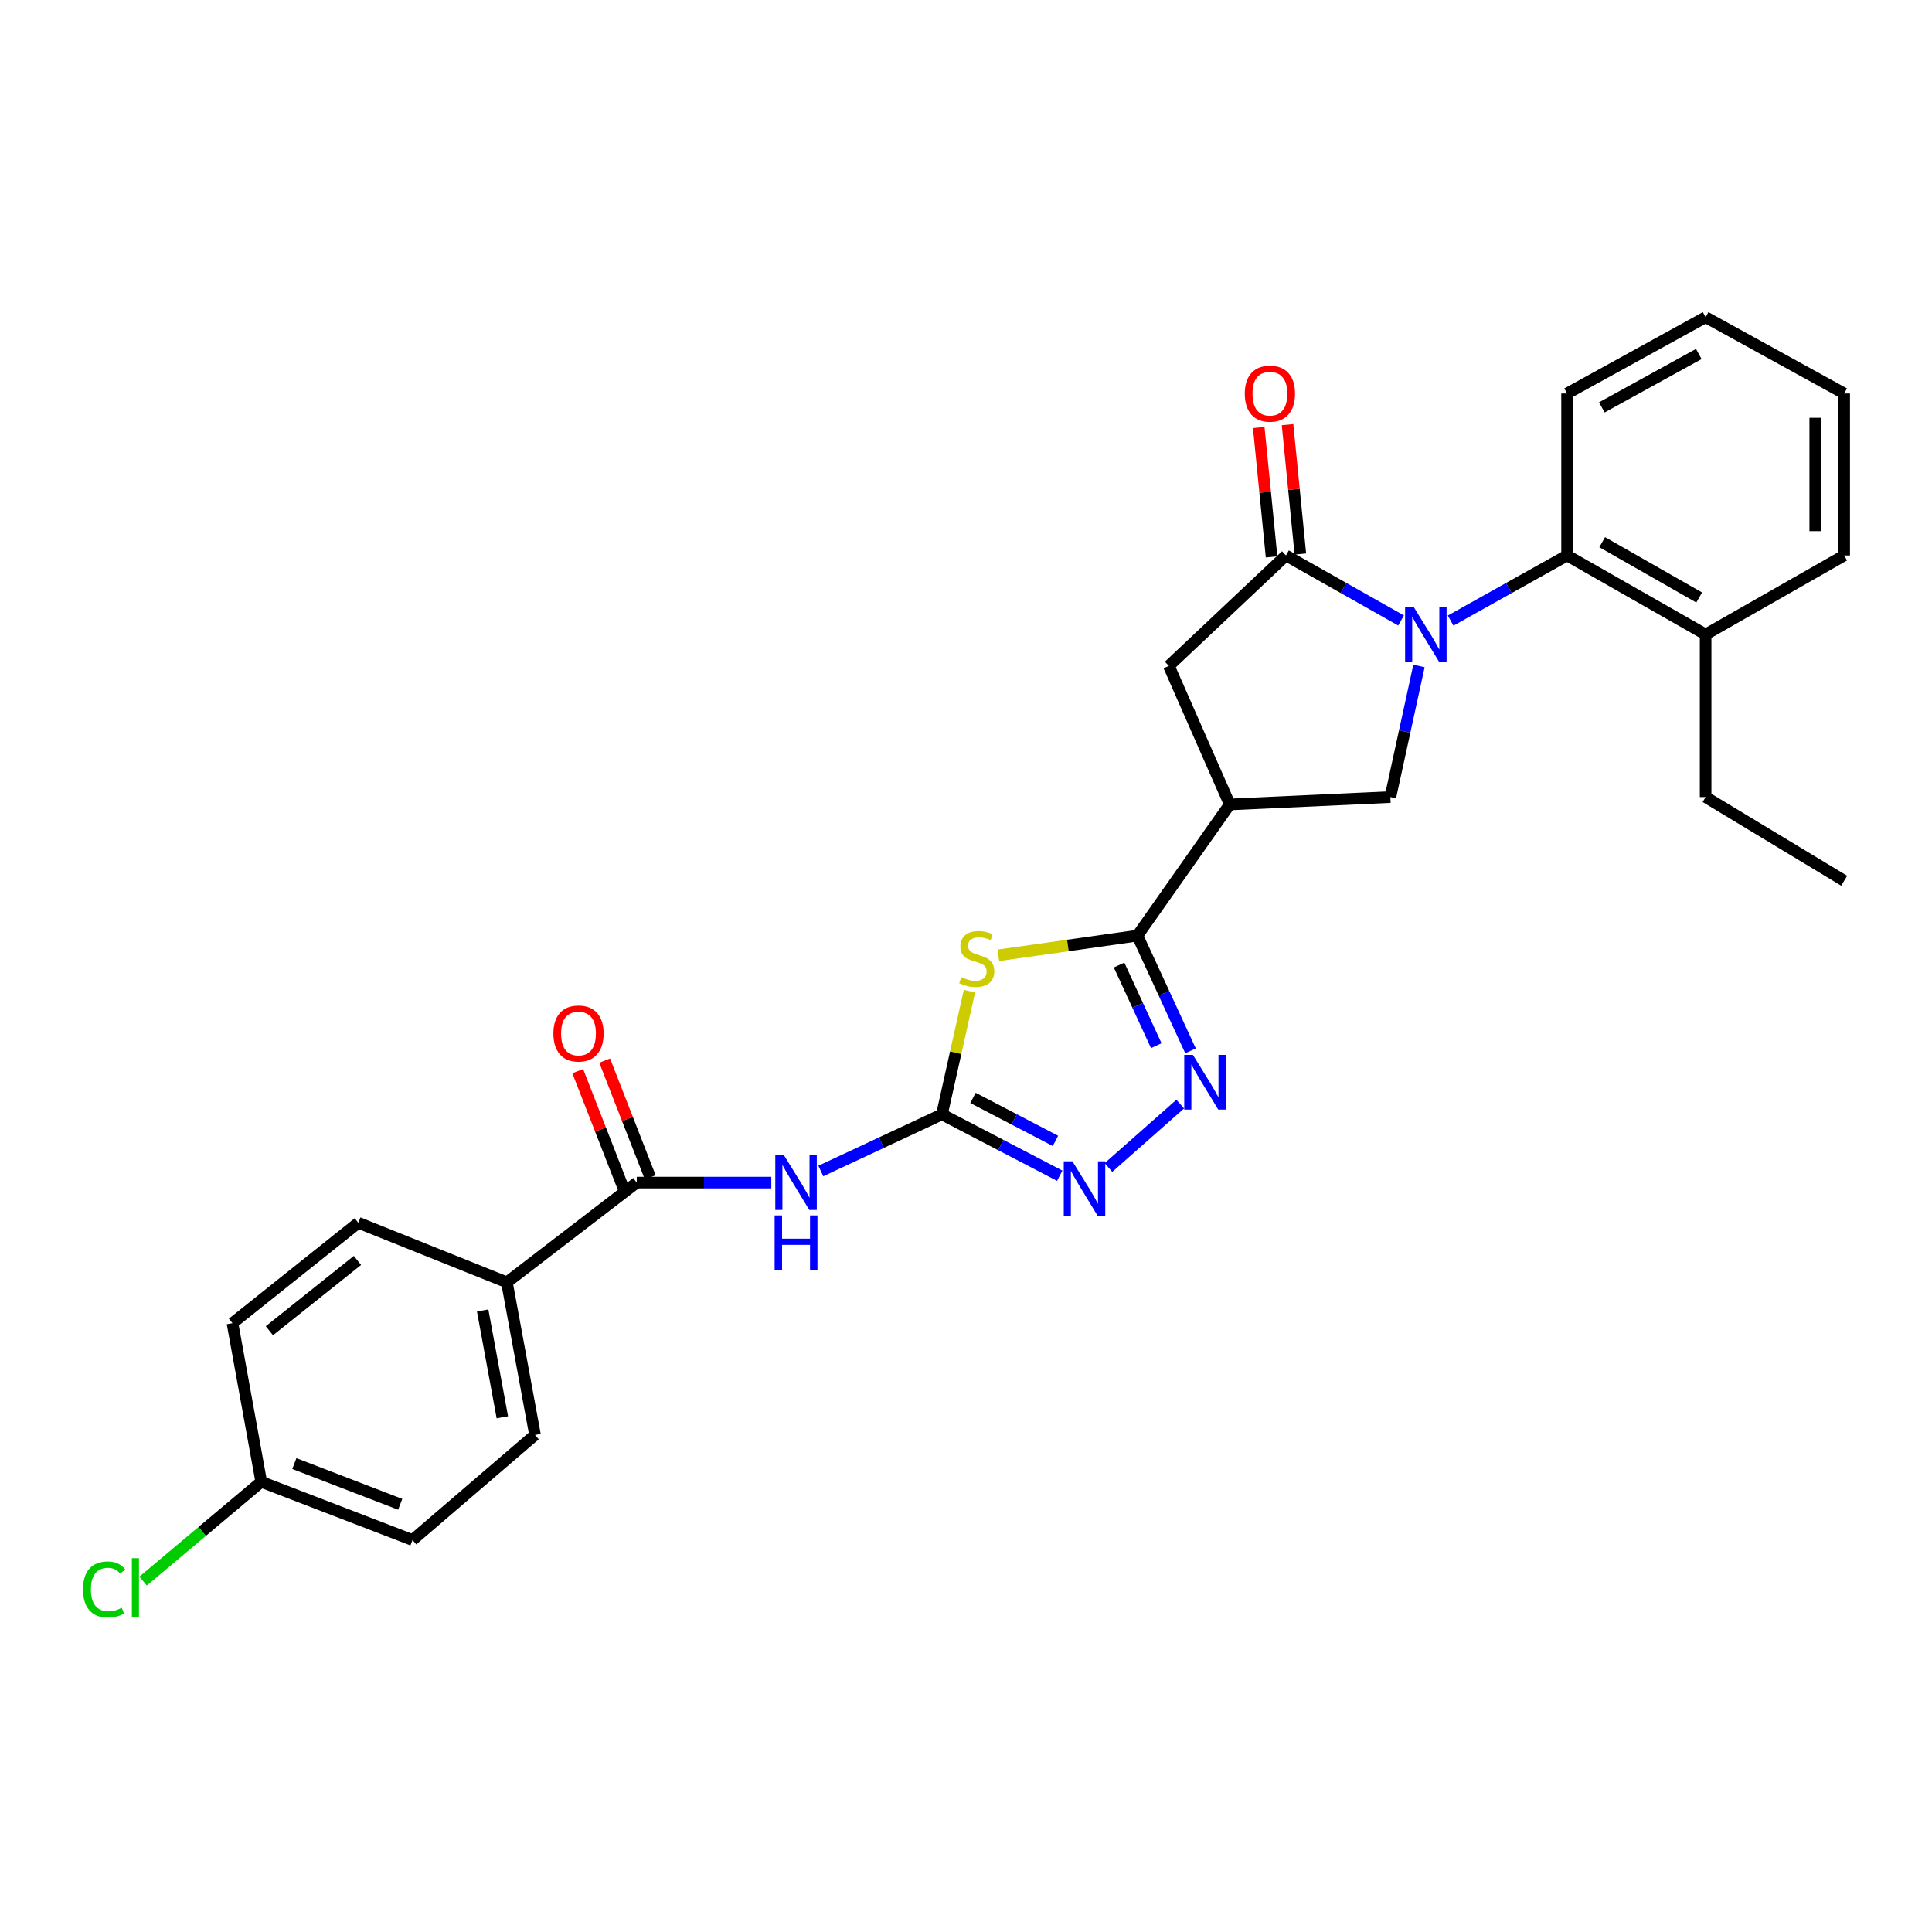 <?xml version='1.0' encoding='iso-8859-1'?>
<svg version='1.1' baseProfile='full'
              xmlns='http://www.w3.org/2000/svg'
                      xmlns:rdkit='http://www.rdkit.org/xml'
                      xmlns:xlink='http://www.w3.org/1999/xlink'
                  xml:space='preserve'
width='1000px' height='1000px' viewBox='0 0 1000 1000'>
<!-- END OF HEADER -->
<rect style='opacity:1.0;fill:#FFFFFF;stroke:none' width='1000' height='1000' x='0' y='0'> </rect>
<path class='bond-3' d='M 725.197,321.154 L 695.408,304.328' style='fill:none;fill-rule:evenodd;stroke:#0000FF;stroke-width:6px;stroke-linecap:butt;stroke-linejoin:miter;stroke-opacity:1' />
<path class='bond-3' d='M 695.408,304.328 L 665.618,287.502' style='fill:none;fill-rule:evenodd;stroke:#000000;stroke-width:6px;stroke-linecap:butt;stroke-linejoin:miter;stroke-opacity:1' />
<path class='bond-8' d='M 734.459,344.707 L 727.061,378.636' style='fill:none;fill-rule:evenodd;stroke:#0000FF;stroke-width:6px;stroke-linecap:butt;stroke-linejoin:miter;stroke-opacity:1' />
<path class='bond-8' d='M 727.061,378.636 L 719.663,412.564' style='fill:none;fill-rule:evenodd;stroke:#000000;stroke-width:6px;stroke-linecap:butt;stroke-linejoin:miter;stroke-opacity:1' />
<path class='bond-10' d='M 750.85,321.215 L 780.986,304.359' style='fill:none;fill-rule:evenodd;stroke:#0000FF;stroke-width:6px;stroke-linecap:butt;stroke-linejoin:miter;stroke-opacity:1' />
<path class='bond-10' d='M 780.986,304.359 L 811.122,287.502' style='fill:none;fill-rule:evenodd;stroke:#000000;stroke-width:6px;stroke-linecap:butt;stroke-linejoin:miter;stroke-opacity:1' />
<path class='bond-0' d='M 516.742,494.471 L 552.726,489.38' style='fill:none;fill-rule:evenodd;stroke:#CCCC00;stroke-width:6px;stroke-linecap:butt;stroke-linejoin:miter;stroke-opacity:1' />
<path class='bond-0' d='M 552.726,489.38 L 588.71,484.289' style='fill:none;fill-rule:evenodd;stroke:#000000;stroke-width:6px;stroke-linecap:butt;stroke-linejoin:miter;stroke-opacity:1' />
<path class='bond-1' d='M 501.782,513.001 L 494.666,544.894' style='fill:none;fill-rule:evenodd;stroke:#CCCC00;stroke-width:6px;stroke-linecap:butt;stroke-linejoin:miter;stroke-opacity:1' />
<path class='bond-1' d='M 494.666,544.894 L 487.551,576.788' style='fill:none;fill-rule:evenodd;stroke:#000000;stroke-width:6px;stroke-linecap:butt;stroke-linejoin:miter;stroke-opacity:1' />
<path class='bond-6' d='M 487.551,576.788 L 456.204,591.448' style='fill:none;fill-rule:evenodd;stroke:#000000;stroke-width:6px;stroke-linecap:butt;stroke-linejoin:miter;stroke-opacity:1' />
<path class='bond-6' d='M 456.204,591.448 L 424.857,606.107' style='fill:none;fill-rule:evenodd;stroke:#0000FF;stroke-width:6px;stroke-linecap:butt;stroke-linejoin:miter;stroke-opacity:1' />
<path class='bond-30' d='M 487.551,576.788 L 518.034,592.674' style='fill:none;fill-rule:evenodd;stroke:#000000;stroke-width:6px;stroke-linecap:butt;stroke-linejoin:miter;stroke-opacity:1' />
<path class='bond-30' d='M 518.034,592.674 L 548.518,608.56' style='fill:none;fill-rule:evenodd;stroke:#0000FF;stroke-width:6px;stroke-linecap:butt;stroke-linejoin:miter;stroke-opacity:1' />
<path class='bond-30' d='M 503.617,568.273 L 524.955,579.394' style='fill:none;fill-rule:evenodd;stroke:#000000;stroke-width:6px;stroke-linecap:butt;stroke-linejoin:miter;stroke-opacity:1' />
<path class='bond-30' d='M 524.955,579.394 L 546.294,590.514' style='fill:none;fill-rule:evenodd;stroke:#0000FF;stroke-width:6px;stroke-linecap:butt;stroke-linejoin:miter;stroke-opacity:1' />
<path class='bond-2' d='M 588.71,484.289 L 636.515,416.383' style='fill:none;fill-rule:evenodd;stroke:#000000;stroke-width:6px;stroke-linecap:butt;stroke-linejoin:miter;stroke-opacity:1' />
<path class='bond-4' d='M 588.71,484.289 L 602.459,514.098' style='fill:none;fill-rule:evenodd;stroke:#000000;stroke-width:6px;stroke-linecap:butt;stroke-linejoin:miter;stroke-opacity:1' />
<path class='bond-4' d='M 602.459,514.098 L 616.209,543.908' style='fill:none;fill-rule:evenodd;stroke:#0000FF;stroke-width:6px;stroke-linecap:butt;stroke-linejoin:miter;stroke-opacity:1' />
<path class='bond-4' d='M 579.236,499.504 L 588.861,520.371' style='fill:none;fill-rule:evenodd;stroke:#000000;stroke-width:6px;stroke-linecap:butt;stroke-linejoin:miter;stroke-opacity:1' />
<path class='bond-4' d='M 588.861,520.371 L 598.485,541.237' style='fill:none;fill-rule:evenodd;stroke:#0000FF;stroke-width:6px;stroke-linecap:butt;stroke-linejoin:miter;stroke-opacity:1' />
<path class='bond-11' d='M 665.618,287.502 L 604.992,344.675' style='fill:none;fill-rule:evenodd;stroke:#000000;stroke-width:6px;stroke-linecap:butt;stroke-linejoin:miter;stroke-opacity:1' />
<path class='bond-13' d='M 673.069,286.763 L 669.746,253.281' style='fill:none;fill-rule:evenodd;stroke:#000000;stroke-width:6px;stroke-linecap:butt;stroke-linejoin:miter;stroke-opacity:1' />
<path class='bond-13' d='M 669.746,253.281 L 666.423,219.799' style='fill:none;fill-rule:evenodd;stroke:#FF0000;stroke-width:6px;stroke-linecap:butt;stroke-linejoin:miter;stroke-opacity:1' />
<path class='bond-13' d='M 658.167,288.242 L 654.844,254.76' style='fill:none;fill-rule:evenodd;stroke:#000000;stroke-width:6px;stroke-linecap:butt;stroke-linejoin:miter;stroke-opacity:1' />
<path class='bond-13' d='M 654.844,254.76 L 651.521,221.278' style='fill:none;fill-rule:evenodd;stroke:#FF0000;stroke-width:6px;stroke-linecap:butt;stroke-linejoin:miter;stroke-opacity:1' />
<path class='bond-7' d='M 610.883,571.48 L 573.731,604.295' style='fill:none;fill-rule:evenodd;stroke:#0000FF;stroke-width:6px;stroke-linecap:butt;stroke-linejoin:miter;stroke-opacity:1' />
<path class='bond-5' d='M 636.515,416.383 L 719.663,412.564' style='fill:none;fill-rule:evenodd;stroke:#000000;stroke-width:6px;stroke-linecap:butt;stroke-linejoin:miter;stroke-opacity:1' />
<path class='bond-28' d='M 636.515,416.383 L 604.992,344.675' style='fill:none;fill-rule:evenodd;stroke:#000000;stroke-width:6px;stroke-linecap:butt;stroke-linejoin:miter;stroke-opacity:1' />
<path class='bond-9' d='M 399.231,612.105 L 364.408,612.105' style='fill:none;fill-rule:evenodd;stroke:#0000FF;stroke-width:6px;stroke-linecap:butt;stroke-linejoin:miter;stroke-opacity:1' />
<path class='bond-9' d='M 364.408,612.105 L 329.584,612.105' style='fill:none;fill-rule:evenodd;stroke:#000000;stroke-width:6px;stroke-linecap:butt;stroke-linejoin:miter;stroke-opacity:1' />
<path class='bond-12' d='M 329.584,612.105 L 262.369,663.737' style='fill:none;fill-rule:evenodd;stroke:#000000;stroke-width:6px;stroke-linecap:butt;stroke-linejoin:miter;stroke-opacity:1' />
<path class='bond-14' d='M 336.559,609.382 L 324.769,579.175' style='fill:none;fill-rule:evenodd;stroke:#000000;stroke-width:6px;stroke-linecap:butt;stroke-linejoin:miter;stroke-opacity:1' />
<path class='bond-14' d='M 324.769,579.175 L 312.979,548.967' style='fill:none;fill-rule:evenodd;stroke:#FF0000;stroke-width:6px;stroke-linecap:butt;stroke-linejoin:miter;stroke-opacity:1' />
<path class='bond-14' d='M 322.609,614.827 L 310.818,584.62' style='fill:none;fill-rule:evenodd;stroke:#000000;stroke-width:6px;stroke-linecap:butt;stroke-linejoin:miter;stroke-opacity:1' />
<path class='bond-14' d='M 310.818,584.62 L 299.028,554.412' style='fill:none;fill-rule:evenodd;stroke:#FF0000;stroke-width:6px;stroke-linecap:butt;stroke-linejoin:miter;stroke-opacity:1' />
<path class='bond-15' d='M 811.122,287.502 L 882.829,328.394' style='fill:none;fill-rule:evenodd;stroke:#000000;stroke-width:6px;stroke-linecap:butt;stroke-linejoin:miter;stroke-opacity:1' />
<path class='bond-15' d='M 829.296,280.627 L 879.492,309.251' style='fill:none;fill-rule:evenodd;stroke:#000000;stroke-width:6px;stroke-linecap:butt;stroke-linejoin:miter;stroke-opacity:1' />
<path class='bond-22' d='M 811.122,287.502 L 811.122,203.673' style='fill:none;fill-rule:evenodd;stroke:#000000;stroke-width:6px;stroke-linecap:butt;stroke-linejoin:miter;stroke-opacity:1' />
<path class='bond-16' d='M 262.369,663.737 L 276.92,742.716' style='fill:none;fill-rule:evenodd;stroke:#000000;stroke-width:6px;stroke-linecap:butt;stroke-linejoin:miter;stroke-opacity:1' />
<path class='bond-16' d='M 249.824,678.298 L 260.01,733.583' style='fill:none;fill-rule:evenodd;stroke:#000000;stroke-width:6px;stroke-linecap:butt;stroke-linejoin:miter;stroke-opacity:1' />
<path class='bond-17' d='M 262.369,663.737 L 185.461,632.904' style='fill:none;fill-rule:evenodd;stroke:#000000;stroke-width:6px;stroke-linecap:butt;stroke-linejoin:miter;stroke-opacity:1' />
<path class='bond-23' d='M 882.829,328.394 L 882.829,412.564' style='fill:none;fill-rule:evenodd;stroke:#000000;stroke-width:6px;stroke-linecap:butt;stroke-linejoin:miter;stroke-opacity:1' />
<path class='bond-24' d='M 882.829,328.394 L 954.545,287.502' style='fill:none;fill-rule:evenodd;stroke:#000000;stroke-width:6px;stroke-linecap:butt;stroke-linejoin:miter;stroke-opacity:1' />
<path class='bond-19' d='M 276.92,742.716 L 213.515,797.119' style='fill:none;fill-rule:evenodd;stroke:#000000;stroke-width:6px;stroke-linecap:butt;stroke-linejoin:miter;stroke-opacity:1' />
<path class='bond-20' d='M 185.461,632.904 L 120.318,684.878' style='fill:none;fill-rule:evenodd;stroke:#000000;stroke-width:6px;stroke-linecap:butt;stroke-linejoin:miter;stroke-opacity:1' />
<path class='bond-20' d='M 185.029,652.407 L 139.429,688.788' style='fill:none;fill-rule:evenodd;stroke:#000000;stroke-width:6px;stroke-linecap:butt;stroke-linejoin:miter;stroke-opacity:1' />
<path class='bond-18' d='M 135.227,766.985 L 120.318,684.878' style='fill:none;fill-rule:evenodd;stroke:#000000;stroke-width:6px;stroke-linecap:butt;stroke-linejoin:miter;stroke-opacity:1' />
<path class='bond-21' d='M 135.227,766.985 L 104.642,792.678' style='fill:none;fill-rule:evenodd;stroke:#000000;stroke-width:6px;stroke-linecap:butt;stroke-linejoin:miter;stroke-opacity:1' />
<path class='bond-21' d='M 104.642,792.678 L 74.058,818.372' style='fill:none;fill-rule:evenodd;stroke:#00CC00;stroke-width:6px;stroke-linecap:butt;stroke-linejoin:miter;stroke-opacity:1' />
<path class='bond-31' d='M 135.227,766.985 L 213.515,797.119' style='fill:none;fill-rule:evenodd;stroke:#000000;stroke-width:6px;stroke-linecap:butt;stroke-linejoin:miter;stroke-opacity:1' />
<path class='bond-31' d='M 152.349,757.529 L 207.151,778.623' style='fill:none;fill-rule:evenodd;stroke:#000000;stroke-width:6px;stroke-linecap:butt;stroke-linejoin:miter;stroke-opacity:1' />
<path class='bond-26' d='M 811.122,203.673 L 882.829,164.179' style='fill:none;fill-rule:evenodd;stroke:#000000;stroke-width:6px;stroke-linecap:butt;stroke-linejoin:miter;stroke-opacity:1' />
<path class='bond-26' d='M 829.102,210.866 L 879.298,183.221' style='fill:none;fill-rule:evenodd;stroke:#000000;stroke-width:6px;stroke-linecap:butt;stroke-linejoin:miter;stroke-opacity:1' />
<path class='bond-25' d='M 882.829,412.564 L 954.545,455.877' style='fill:none;fill-rule:evenodd;stroke:#000000;stroke-width:6px;stroke-linecap:butt;stroke-linejoin:miter;stroke-opacity:1' />
<path class='bond-29' d='M 954.545,287.502 L 954.545,203.673' style='fill:none;fill-rule:evenodd;stroke:#000000;stroke-width:6px;stroke-linecap:butt;stroke-linejoin:miter;stroke-opacity:1' />
<path class='bond-29' d='M 939.57,274.928 L 939.57,216.247' style='fill:none;fill-rule:evenodd;stroke:#000000;stroke-width:6px;stroke-linecap:butt;stroke-linejoin:miter;stroke-opacity:1' />
<path class='bond-27' d='M 882.829,164.179 L 954.545,203.673' style='fill:none;fill-rule:evenodd;stroke:#000000;stroke-width:6px;stroke-linecap:butt;stroke-linejoin:miter;stroke-opacity:1' />
<path  class='atom-0' d='M 731.756 314.234
L 741.036 329.234
Q 741.956 330.714, 743.436 333.394
Q 744.916 336.074, 744.996 336.234
L 744.996 314.234
L 748.756 314.234
L 748.756 342.554
L 744.876 342.554
L 734.916 326.154
Q 733.756 324.234, 732.516 322.034
Q 731.316 319.834, 730.956 319.154
L 730.956 342.554
L 727.276 342.554
L 727.276 314.234
L 731.756 314.234
' fill='#0000FF'/>
<path  class='atom-1' d='M 497.563 505.773
Q 497.883 505.893, 499.203 506.453
Q 500.523 507.013, 501.963 507.373
Q 503.443 507.693, 504.883 507.693
Q 507.563 507.693, 509.123 506.413
Q 510.683 505.093, 510.683 502.813
Q 510.683 501.253, 509.883 500.293
Q 509.123 499.333, 507.923 498.813
Q 506.723 498.293, 504.723 497.693
Q 502.203 496.933, 500.683 496.213
Q 499.203 495.493, 498.123 493.973
Q 497.083 492.453, 497.083 489.893
Q 497.083 486.333, 499.483 484.133
Q 501.923 481.933, 506.723 481.933
Q 510.003 481.933, 513.723 483.493
L 512.803 486.573
Q 509.403 485.173, 506.843 485.173
Q 504.083 485.173, 502.563 486.333
Q 501.043 487.453, 501.083 489.413
Q 501.083 490.933, 501.843 491.853
Q 502.643 492.773, 503.763 493.293
Q 504.923 493.813, 506.843 494.413
Q 509.403 495.213, 510.923 496.013
Q 512.443 496.813, 513.523 498.453
Q 514.643 500.053, 514.643 502.813
Q 514.643 506.733, 512.003 508.853
Q 509.403 510.933, 505.043 510.933
Q 502.523 510.933, 500.603 510.373
Q 498.723 509.853, 496.483 508.933
L 497.563 505.773
' fill='#CCCC00'/>
<path  class='atom-5' d='M 617.443 545.997
L 626.723 560.997
Q 627.643 562.477, 629.123 565.157
Q 630.603 567.837, 630.683 567.997
L 630.683 545.997
L 634.443 545.997
L 634.443 574.317
L 630.563 574.317
L 620.603 557.917
Q 619.443 555.997, 618.203 553.797
Q 617.003 551.597, 616.643 550.917
L 616.643 574.317
L 612.963 574.317
L 612.963 545.997
L 617.443 545.997
' fill='#0000FF'/>
<path  class='atom-7' d='M 405.772 597.945
L 415.052 612.945
Q 415.972 614.425, 417.452 617.105
Q 418.932 619.785, 419.012 619.945
L 419.012 597.945
L 422.772 597.945
L 422.772 626.265
L 418.892 626.265
L 408.932 609.865
Q 407.772 607.945, 406.532 605.745
Q 405.332 603.545, 404.972 602.865
L 404.972 626.265
L 401.292 626.265
L 401.292 597.945
L 405.772 597.945
' fill='#0000FF'/>
<path  class='atom-7' d='M 400.952 629.097
L 404.792 629.097
L 404.792 641.137
L 419.272 641.137
L 419.272 629.097
L 423.112 629.097
L 423.112 657.417
L 419.272 657.417
L 419.272 644.337
L 404.792 644.337
L 404.792 657.417
L 400.952 657.417
L 400.952 629.097
' fill='#0000FF'/>
<path  class='atom-8' d='M 555.078 601.081
L 564.358 616.081
Q 565.278 617.561, 566.758 620.241
Q 568.238 622.921, 568.318 623.081
L 568.318 601.081
L 572.078 601.081
L 572.078 629.401
L 568.198 629.401
L 558.238 613.001
Q 557.078 611.081, 555.838 608.881
Q 554.638 606.681, 554.278 606.001
L 554.278 629.401
L 550.598 629.401
L 550.598 601.081
L 555.078 601.081
' fill='#0000FF'/>
<path  class='atom-14' d='M 644.298 203.753
Q 644.298 196.953, 647.658 193.153
Q 651.018 189.353, 657.298 189.353
Q 663.578 189.353, 666.938 193.153
Q 670.298 196.953, 670.298 203.753
Q 670.298 210.633, 666.898 214.553
Q 663.498 218.433, 657.298 218.433
Q 651.058 218.433, 647.658 214.553
Q 644.298 210.673, 644.298 203.753
M 657.298 215.233
Q 661.618 215.233, 663.938 212.353
Q 666.298 209.433, 666.298 203.753
Q 666.298 198.193, 663.938 195.393
Q 661.618 192.553, 657.298 192.553
Q 652.978 192.553, 650.618 195.353
Q 648.298 198.153, 648.298 203.753
Q 648.298 209.473, 650.618 212.353
Q 652.978 215.233, 657.298 215.233
' fill='#FF0000'/>
<path  class='atom-15' d='M 286.433 534.936
Q 286.433 528.136, 289.793 524.336
Q 293.153 520.536, 299.433 520.536
Q 305.713 520.536, 309.073 524.336
Q 312.433 528.136, 312.433 534.936
Q 312.433 541.816, 309.033 545.736
Q 305.633 549.616, 299.433 549.616
Q 293.193 549.616, 289.793 545.736
Q 286.433 541.856, 286.433 534.936
M 299.433 546.416
Q 303.753 546.416, 306.073 543.536
Q 308.433 540.616, 308.433 534.936
Q 308.433 529.376, 306.073 526.576
Q 303.753 523.736, 299.433 523.736
Q 295.113 523.736, 292.753 526.536
Q 290.433 529.336, 290.433 534.936
Q 290.433 540.656, 292.753 543.536
Q 295.113 546.416, 299.433 546.416
' fill='#FF0000'/>
<path  class='atom-22' d='M 42.971 822.684
Q 42.971 815.644, 46.251 811.964
Q 49.571 808.244, 55.851 808.244
Q 61.691 808.244, 64.811 812.364
L 62.171 814.524
Q 59.891 811.524, 55.851 811.524
Q 51.571 811.524, 49.291 814.404
Q 47.051 817.244, 47.051 822.684
Q 47.051 828.284, 49.371 831.164
Q 51.731 834.044, 56.291 834.044
Q 59.411 834.044, 63.051 832.164
L 64.171 835.164
Q 62.691 836.124, 60.451 836.684
Q 58.211 837.244, 55.731 837.244
Q 49.571 837.244, 46.251 833.484
Q 42.971 829.724, 42.971 822.684
' fill='#00CC00'/>
<path  class='atom-22' d='M 68.251 806.524
L 71.931 806.524
L 71.931 836.884
L 68.251 836.884
L 68.251 806.524
' fill='#00CC00'/>
</svg>
